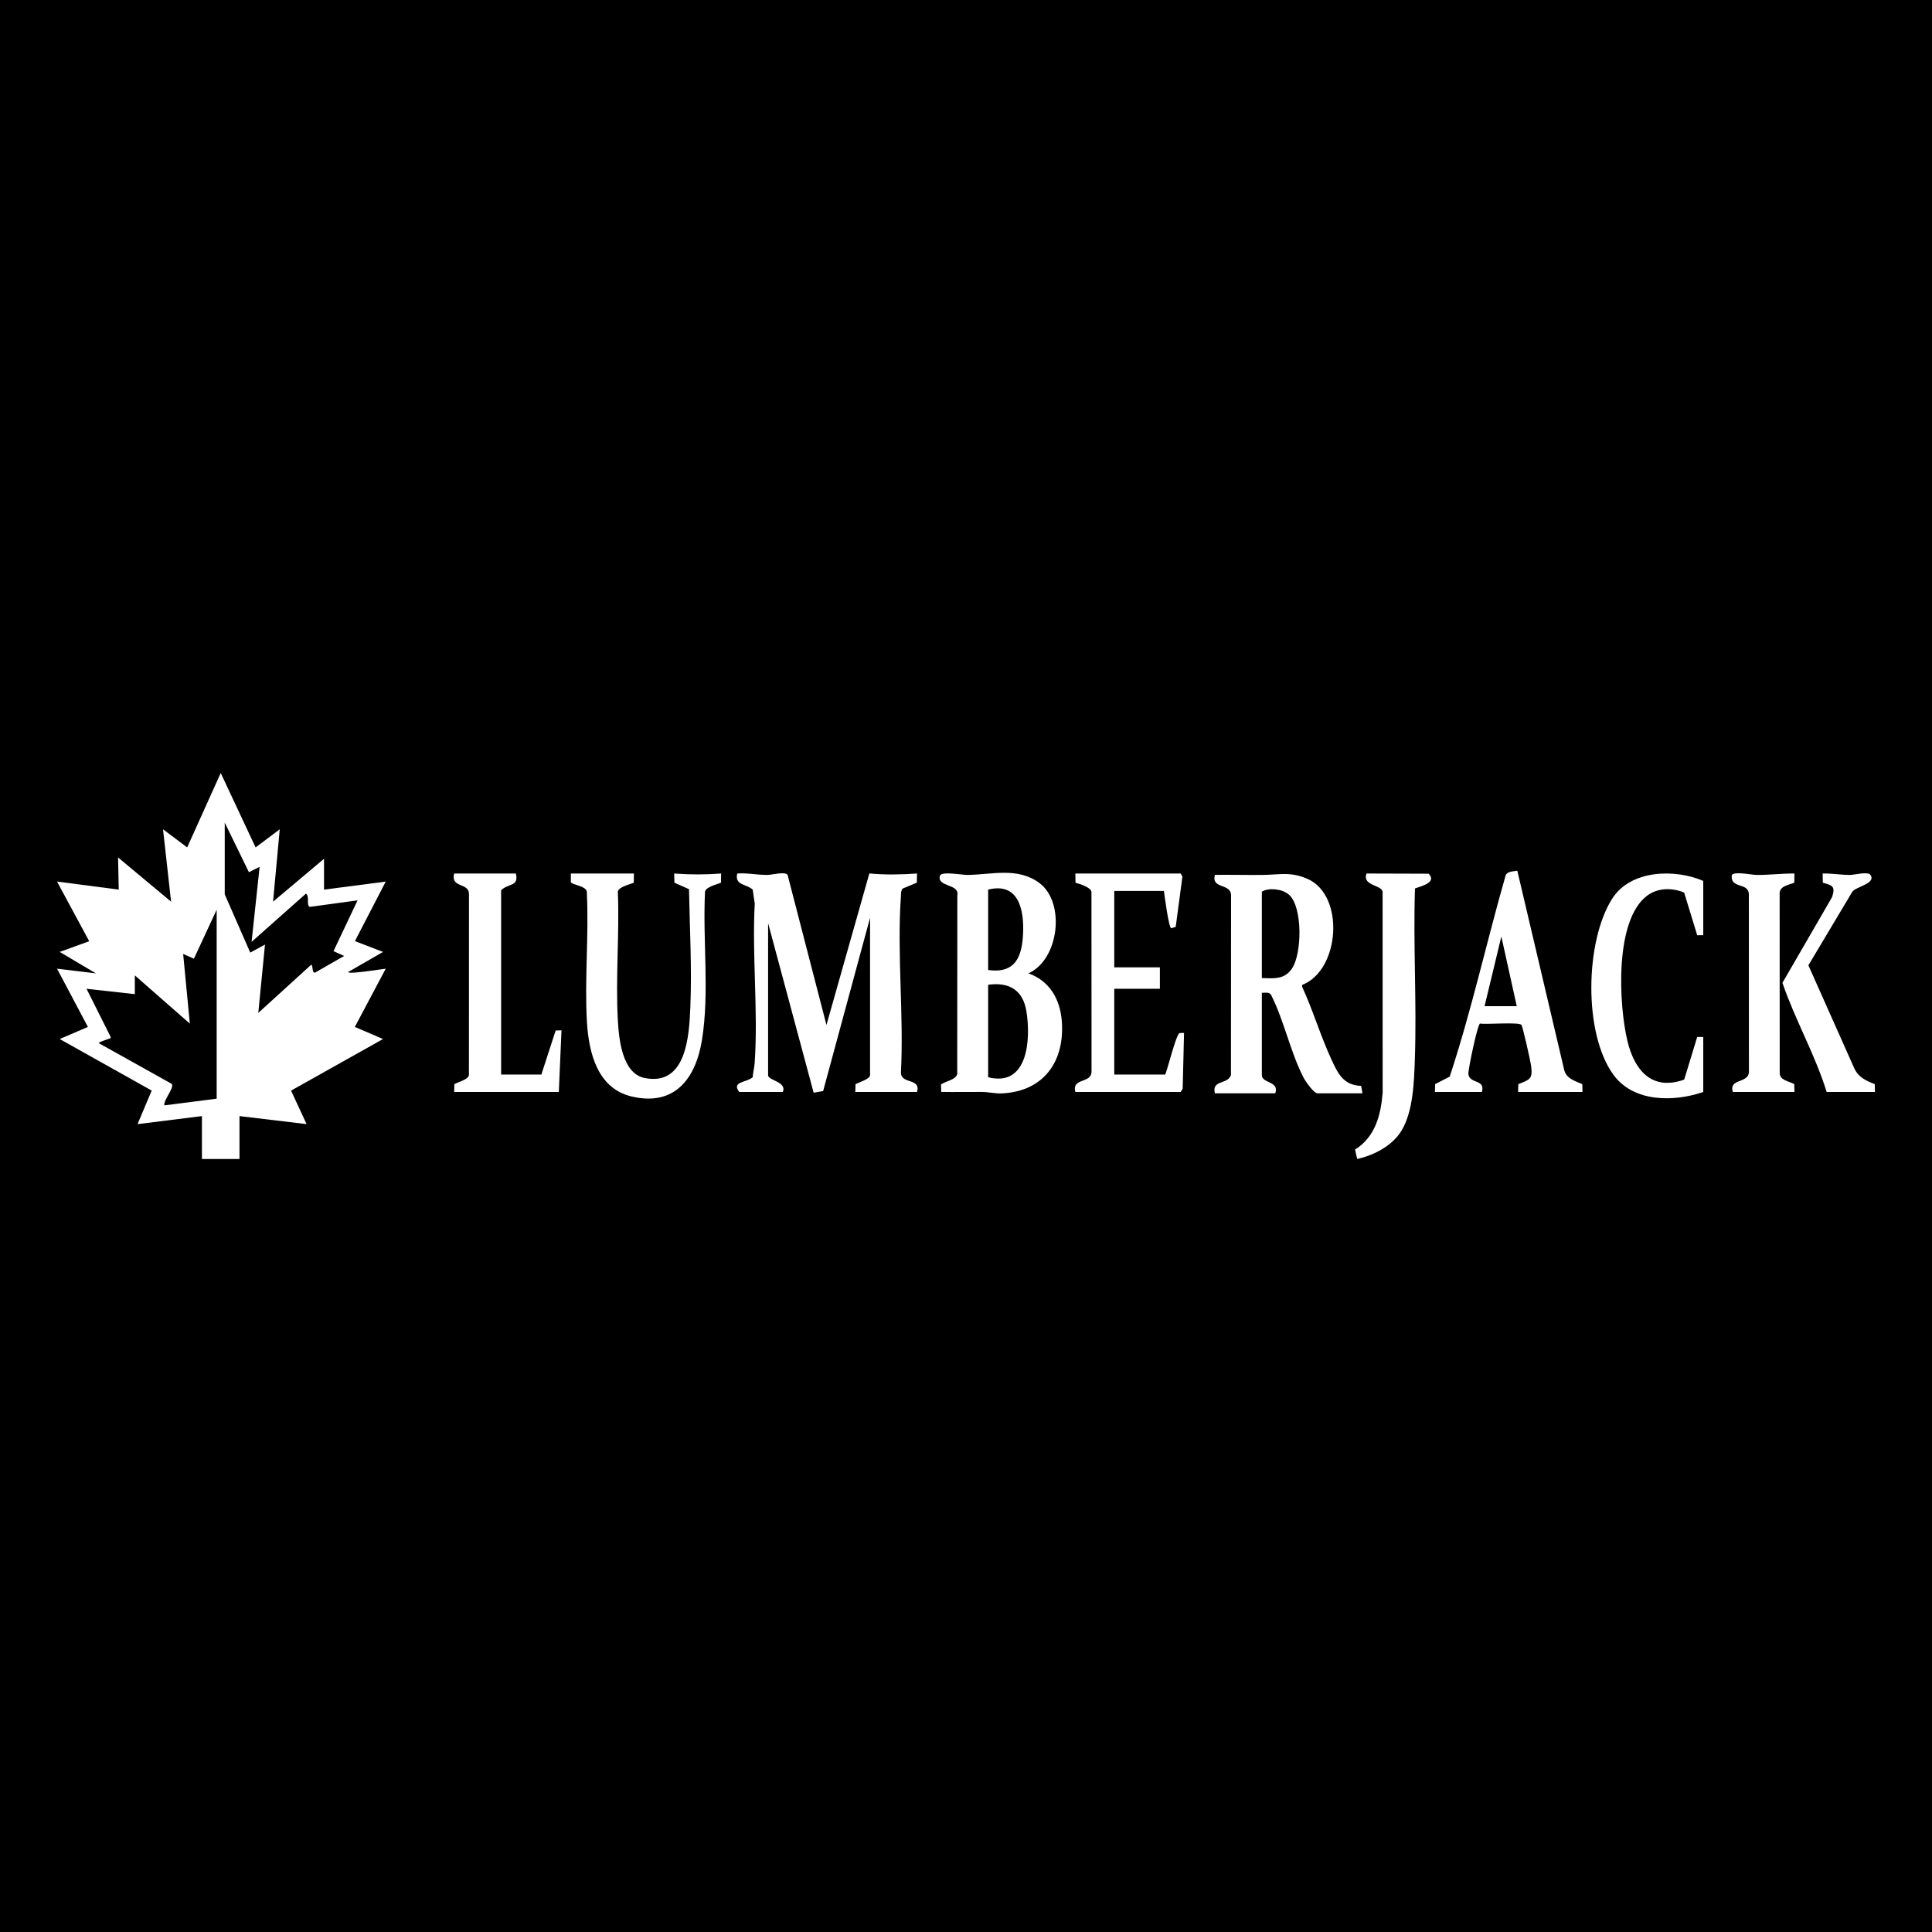 <?xml version="1.0" encoding="UTF-8"?>
<svg id="Layer_1" data-name="Layer 1" xmlns="http://www.w3.org/2000/svg" viewBox="0 0 1080 1080">
  <rect y="-8.33" width="1080" height="1094.89"/>
  <g>
    <path d="M194.62,543.37l19.51-11.24-15.73-6.04,17.23-33.28-34.5,4.49v-17.24l-28.49,23.98,3.74-40.45-13.5,10.12-19.49-41.59-18.76,41.59-13.49-10.13,4.49,40.45-29.63-24.71.38,17.98-34.5-4.5,17.99,33.35-16.49,5.98,20.25,11.99-21.75-2.62,17.26,32.57-15.76,6.75,51.43,28.82-7.93,18.76,36-4.5v23.98h21v-23.98l37.5,4.49-8.68-18.73,51.43-28.84-15.77-6.76,17.27-32.56c-1.81.15-20.96,3.34-21.01,1.87ZM121.12,614.17l-29.25,3.74c-.53-3.09,5.64-9.69,4.17-11.99l-40.92-22.85c1.68-1.24,3.96-1.58,5.8-2.46.75-.35,1.23.25.84-1.16l-13.39-26.71,27,2.99v-10.49l30.75,26.97-3.74-38.95,6.02,2.67,12.72-27.4v105.64ZM176.17,543.67c-1.92.52-1.04-3.65-2.16-4.42l-29.62,26.97,3.74-38.21-8.24,4.5-14.26-32.59v-40.08l13.51,27.72,5.99-3-4.49,41.95,30.36-26.95c2.33,1.31-.06,6.82,2.31,7.38l26.57-3.64-13.44,28.39,5.93,2.69-16.2,9.29Z" style="fill: #fff;"/>
    <path d="M512.62,610.42h-34.5l.12-4.38c1.79-.94,8.13-2.86,8.13-4.98v-88.03l-26.23,96.86-5.3.96-25.47-94.83v85.04c0,3.04,10.58,3.51,8.25,9.36h-24.38c-4.54-5.92,4.17-5.23,7.52-8.23.14-2.6.92-5.32,1.1-7.88,2.01-28.93-1.51-60.02.04-89.18l-1.14-7.85c-3.72-3.27-10.14-2.25-8.64-8.98,5.69-.43,11.23.85,16.91.79,2.53-.03,9.75-2.03,11.23-.05l21.73,83.93,23.98-84.71c8.95.85,17.7.66,26.65.04l-.13,5.13-7.93,3.3c-1.04,1.4-.86,3.05-.97,4.66-2.21,31.79,1.71,66.11.03,98.18-.01,6.68,11.3,2.87,9,10.85Z" style="fill: #fff;"/>
    <path d="M760.91,607.02c-9.98-.36-12.99-6.9-16.66-14.83-6.11-13.19-10.28-27.41-16.37-40.65l.06-.98c21.08-8.19,23.94-49.79,3.2-59.15-9.6-4.33-15.86-2.41-25.35-2.32-8.89.08-17.79-.13-26.66-.04-2.14,8.2,9.11,4.43,9.04,11.57l-.06,100.42c-2.03,5.44-10.83,2.43-8.98,10.13h33.75c2.42-6.86-7.5-5.54-7.5-10.11v-46.08c1.85.07,4.12-.62,5.17,1.2,7.28,14.36,10.85,32.18,18.17,46.28,1.03,1.97,5.68,8.71,7.79,8.71h25.12l-.72-4.15ZM722.21,541.44c-.51.73-1.03,1.37-1.57,1.92-.32.33-.65.64-1,.91-3.91,3.15-8.7,2.62-14.26,2.47v-48.32c.59-.35,1.25-.62,1.96-.83.43-.13.88-.23,1.34-.31.08-.02.16-.03.25-.04,2.61-.4,5.61-.08,8.15.87h0c.4.15.8.32,1.17.51.94.46,1.79,1.02,2.49,1.68,7.5,7.05,7.1,32.96,1.46,41.14Z" style="fill: #fff;"/>
    <path d="M593.52,570.44c-1.01-12.05-6.92-22.23-18.63-26.32,17.18-7.73,20.77-39.47,6.23-50.44-12.13-9.15-26.66-4.74-40.34-4.59-2.91.03-14.63-2.18-15.35.43-1.82,6.57,11.13,4.27,9.72,11.11l-.05,99.66c-.64,3.37-6.68,4.08-9.07,5.97l.13,4.12c7.61.15,15.25-.05,22.87.01,3.57.03,7.14,1.02,11.25.81,23.42-1.19,35.14-18.19,33.24-40.76ZM552.38,497.3c16.92-4.24,20.11,11.02,19.54,24.38-.57,13.19-4.33,22.66-19.54,20.57v-44.95ZM552.38,602.18v-51.69c11.82-1.64,19.5,2.99,21.41,14.94,2.47,15.39.98,42.43-21.41,36.75Z" style="fill: #fff;"/>
    <path d="M403.12,488.3l-.1,5.15c-2.3.94-8.42,2.35-8.9,4.97-1.39,26.99,2.58,56.35-1.72,82.94-3.5,21.66-15.34,37.3-39.41,31.56-19.07-4.54-23.9-24.53-24.9-41.8-1.37-23.5,1.14-48.27-.04-71.91.72-3.94-8.57-4.52-8.96-6.16l.03-4.75h35.25l-.1,5.15c-2.3.94-8.42,2.35-8.9,4.97.98,23.67-1.32,48.36.01,71.91.58,10.36,2.34,29.71,14.95,32.27,23.45,4.76,24.93-23.76,25.58-39.72.88-21.85-.34-44-.76-65.83l-8.15-3.62-.13-5.13c8.82.67,17.43.67,26.25,0Z" style="fill: #fff;"/>
    <path d="M848.75,606.04l-.12,4.38h36l-.12-4.38c-4.22-1.88-9.02-3.07-10.17-8.19l-26.15-111.09c-2.2.39-5.43.23-6.5,2.48-10.73,37.42-19.09,75.67-31.29,112.59l-8.15,4.21-.12,4.38h26.25c2.1-7.38-6.98-4.3-7.56-10.1-.21-2.13,5.12-27.77,6.52-28.15,3.5.62,21.86-.99,23.18.77.71.95,5.12,20.63,5.42,23.06.88,7.36-.82,7.47-7.19,10.04ZM829.88,562.47l9.38-38.96,8.62,38.96h-18Z" style="fill: #fff;"/>
    <path d="M661.88,577.45l-.75,31.1-1.12,1.87h-58.88c-2.14-8.2,9.11-4.43,9.04-11.57l-.04-100.43c-.43-2.34-6.59-4.41-8.91-4.95l-.09-5.16h58.88l.97,1.68-3.75,28.12-2.5.78c-1.42-.27-3.69-17.92-4.1-20.85h-27.75v42.71h25.5v11.98h-25.5v47.95h28.5c1.36-3.19,6.09-22.49,7.97-23.13.77-.26,1.72-.05,2.53-.1Z" style="fill: #fff;"/>
    <path d="M790.98,496.65c-1.04,31.75,1.03,63.71-.07,95.45-.43,12.43-.89,28.94-7.38,39.82-5.07,8.47-15.42,13.92-24.87,15.94l-1.17-5.26c11.26-7.03,14.41-19.26,15.42-31.77l-.03-112.41c-.73-3.88-11.53-3.21-9-10.12l34.77.11c4.65,4.92-3.94,6.87-7.67,8.24Z" style="fill: #fff;"/>
    <path d="M313.88,575.96l-1.5,34.46h-58.5l.12-4.38c2.1-1.17,7.68-2.53,8.13-4.98l.04-101.19c.05-6.74-10.36-3.23-8.29-11.57h34.5c1.8,7.52-4.37,5.39-8.25,9.37v103.01h22.5l7.98-24.62,3.27-.1Z" style="fill: #fff;"/>
    <path d="M909.75,581.96c3.92,16.27,13.56,28.01,31.72,21.55l7.28-23.84,3.38.03v30.72c-16.37,5.64-38.84,5.86-50.12-9.49-16.99-23.12-15.94-74.81-.75-98.63,10.26-16.08,34.94-16.73,50.87-9.87v30.34l-3.38.03-7.29-23.83c-6.8-2.83-14.75-2.76-20.76,1.76-18.32,13.78-15.77,61.24-10.95,81.23Z" style="fill: #fff;"/>
    <path d="M1003,606.04l.12,4.38h-34.5c-2.14-7.66,8.2-4.63,9.04-10.83l-.04-99.69c-.16-6.78-10.34-2.92-9.55-10.51.44-2.55,11.34-.33,13.64-.3,7.2.09,14.24-.86,21.41-.79l-.1,5.15c-3.21,1.26-8.57,1.91-8.19,6.42l.04,99.7c-.21,4.37,5.04,4.72,8.13,6.47Z" style="fill: #fff;"/>
    <path d="M1048.12,610.42h-27c-6.52-20.98-17.63-40.28-24.73-61.01l27.77-47.95c1.92-6,.29-6.48-5.19-8.01l-.1-5.15c5.21-.14,10.17.83,15.41.79,2.39-.02,9.92-2,11.26-.09,3.51,4.99-8.24,6.57-10.17,9.63l-24.47,40.99,25.56,57.35c2.26,5.15,6.55,7.18,11.54,9.07l.12,4.38Z" style="fill: #fff;"/>
    <path d="M707.33,497.59c.43-.13.87-.24,1.34-.31-.46.08-.91.18-1.34.31Z" style="fill: #fff;"/>
    <path d="M717.08,498.11c-2.54-.95-5.54-1.27-8.15-.87,2.6-.41,5.61-.09,8.15.87Z" style="fill: #fff;"/>
  </g>
</svg>
